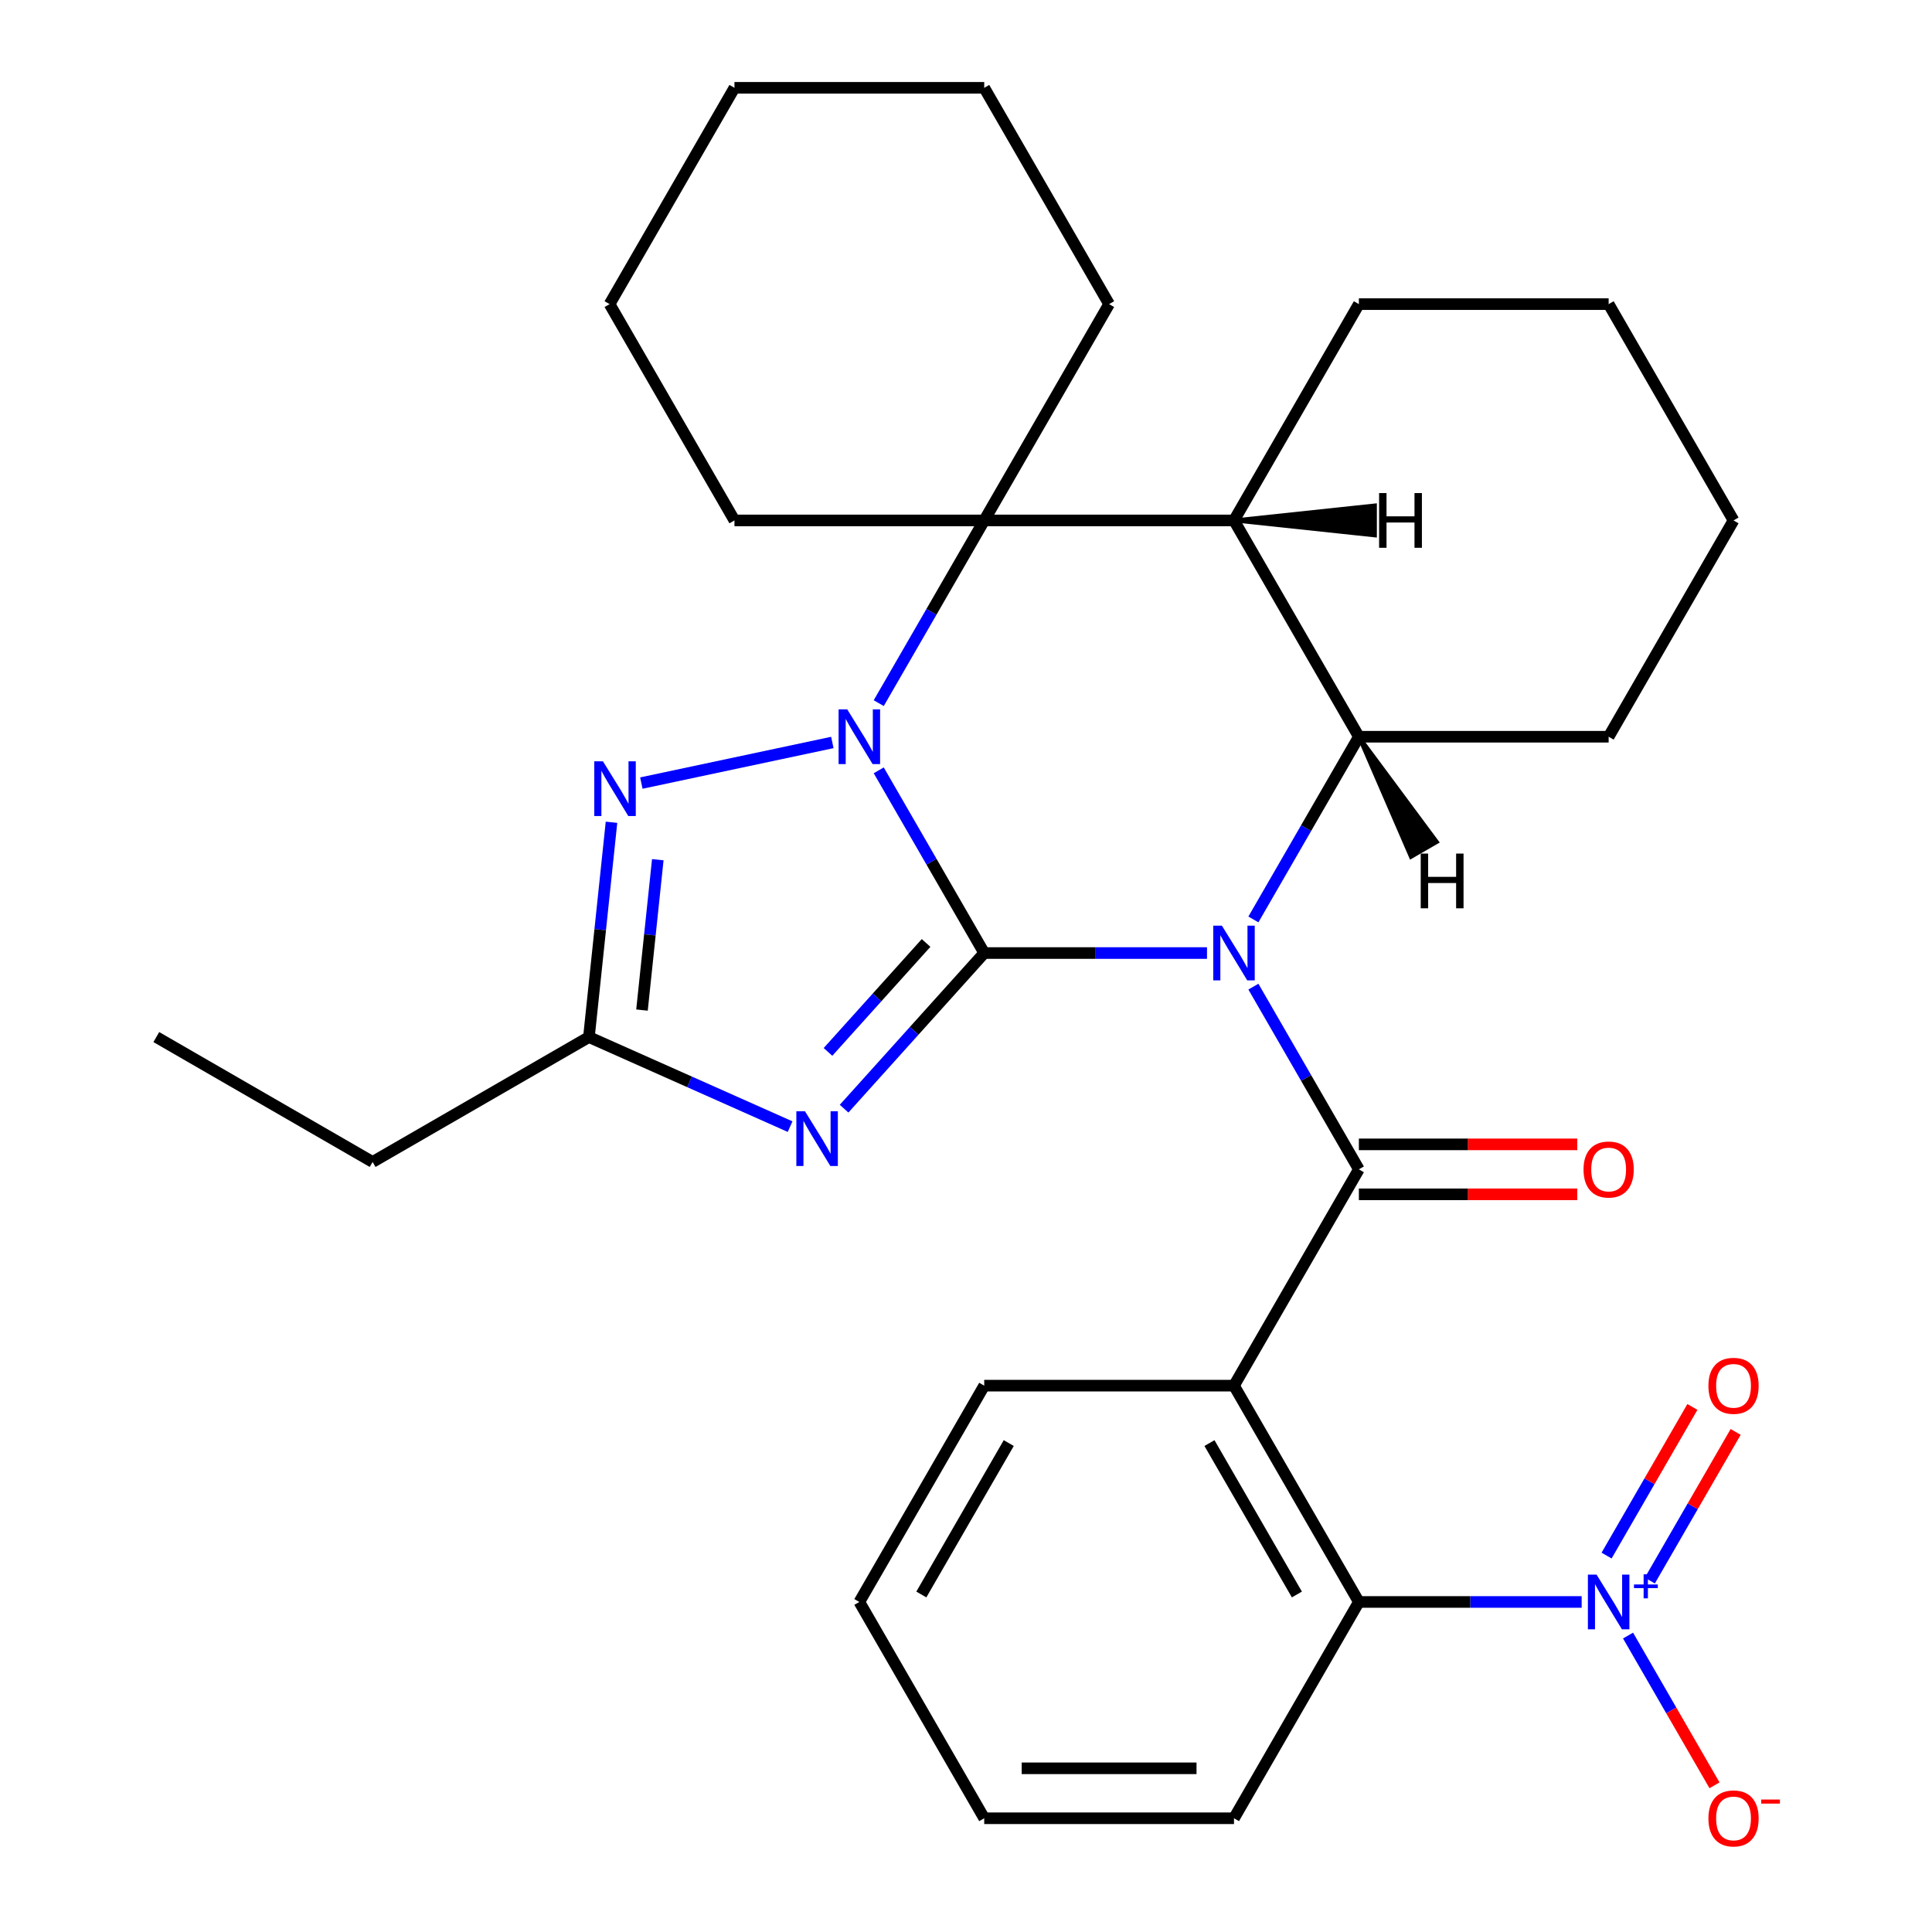 <?xml version='1.0' encoding='iso-8859-1'?>
<svg version='1.1' baseProfile='full'
              xmlns='http://www.w3.org/2000/svg'
                      xmlns:rdkit='http://www.rdkit.org/xml'
                      xmlns:xlink='http://www.w3.org/1999/xlink'
                  xml:space='preserve'
width='1000px' height='1000px' viewBox='0 0 1000 1000'>
<!-- END OF HEADER -->
<rect style='opacity:1.0;fill:#FFFFFF;stroke:none' width='1000' height='1000' x='0' y='0'> </rect>
<path class='bond-0' d='M 624.741,493.292 L 567.087,493.292' style='fill:none;fill-rule:evenodd;stroke:#0000FF;stroke-width:6px;stroke-linecap:butt;stroke-linejoin:miter;stroke-opacity:1' />
<path class='bond-0' d='M 567.087,493.292 L 509.433,493.292' style='fill:none;fill-rule:evenodd;stroke:#000000;stroke-width:6px;stroke-linecap:butt;stroke-linejoin:miter;stroke-opacity:1' />
<path class='bond-2' d='M 648.754,510.684 L 676.053,557.968' style='fill:none;fill-rule:evenodd;stroke:#0000FF;stroke-width:6px;stroke-linecap:butt;stroke-linejoin:miter;stroke-opacity:1' />
<path class='bond-2' d='M 676.053,557.968 L 703.353,605.252' style='fill:none;fill-rule:evenodd;stroke:#000000;stroke-width:6px;stroke-linecap:butt;stroke-linejoin:miter;stroke-opacity:1' />
<path class='bond-5' d='M 648.754,475.9 L 676.053,428.617' style='fill:none;fill-rule:evenodd;stroke:#0000FF;stroke-width:6px;stroke-linecap:butt;stroke-linejoin:miter;stroke-opacity:1' />
<path class='bond-5' d='M 676.053,428.617 L 703.353,381.333' style='fill:none;fill-rule:evenodd;stroke:#000000;stroke-width:6px;stroke-linecap:butt;stroke-linejoin:miter;stroke-opacity:1' />
<path class='bond-1' d='M 509.433,493.292 L 482.134,446.009' style='fill:none;fill-rule:evenodd;stroke:#000000;stroke-width:6px;stroke-linecap:butt;stroke-linejoin:miter;stroke-opacity:1' />
<path class='bond-1' d='M 482.134,446.009 L 454.835,398.725' style='fill:none;fill-rule:evenodd;stroke:#0000FF;stroke-width:6px;stroke-linecap:butt;stroke-linejoin:miter;stroke-opacity:1' />
<path class='bond-3' d='M 509.433,493.292 L 473.167,533.57' style='fill:none;fill-rule:evenodd;stroke:#000000;stroke-width:6px;stroke-linecap:butt;stroke-linejoin:miter;stroke-opacity:1' />
<path class='bond-3' d='M 473.167,533.57 L 436.9,573.848' style='fill:none;fill-rule:evenodd;stroke:#0000FF;stroke-width:6px;stroke-linecap:butt;stroke-linejoin:miter;stroke-opacity:1' />
<path class='bond-3' d='M 479.338,488.075 L 453.952,516.269' style='fill:none;fill-rule:evenodd;stroke:#000000;stroke-width:6px;stroke-linecap:butt;stroke-linejoin:miter;stroke-opacity:1' />
<path class='bond-3' d='M 453.952,516.269 L 428.565,544.464' style='fill:none;fill-rule:evenodd;stroke:#0000FF;stroke-width:6px;stroke-linecap:butt;stroke-linejoin:miter;stroke-opacity:1' />
<path class='bond-7' d='M 430.821,384.303 L 331.954,405.318' style='fill:none;fill-rule:evenodd;stroke:#0000FF;stroke-width:6px;stroke-linecap:butt;stroke-linejoin:miter;stroke-opacity:1' />
<path class='bond-30' d='M 454.835,363.941 L 482.134,316.657' style='fill:none;fill-rule:evenodd;stroke:#0000FF;stroke-width:6px;stroke-linecap:butt;stroke-linejoin:miter;stroke-opacity:1' />
<path class='bond-30' d='M 482.134,316.657 L 509.433,269.373' style='fill:none;fill-rule:evenodd;stroke:#000000;stroke-width:6px;stroke-linecap:butt;stroke-linejoin:miter;stroke-opacity:1' />
<path class='bond-6' d='M 703.353,605.252 L 638.713,717.211' style='fill:none;fill-rule:evenodd;stroke:#000000;stroke-width:6px;stroke-linecap:butt;stroke-linejoin:miter;stroke-opacity:1' />
<path class='bond-12' d='M 703.353,618.18 L 759.876,618.18' style='fill:none;fill-rule:evenodd;stroke:#000000;stroke-width:6px;stroke-linecap:butt;stroke-linejoin:miter;stroke-opacity:1' />
<path class='bond-12' d='M 759.876,618.18 L 816.4,618.18' style='fill:none;fill-rule:evenodd;stroke:#FF0000;stroke-width:6px;stroke-linecap:butt;stroke-linejoin:miter;stroke-opacity:1' />
<path class='bond-12' d='M 703.353,592.324 L 759.876,592.324' style='fill:none;fill-rule:evenodd;stroke:#000000;stroke-width:6px;stroke-linecap:butt;stroke-linejoin:miter;stroke-opacity:1' />
<path class='bond-12' d='M 759.876,592.324 L 816.4,592.324' style='fill:none;fill-rule:evenodd;stroke:#FF0000;stroke-width:6px;stroke-linecap:butt;stroke-linejoin:miter;stroke-opacity:1' />
<path class='bond-10' d='M 408.956,583.145 L 356.891,559.964' style='fill:none;fill-rule:evenodd;stroke:#0000FF;stroke-width:6px;stroke-linecap:butt;stroke-linejoin:miter;stroke-opacity:1' />
<path class='bond-10' d='M 356.891,559.964 L 304.825,536.783' style='fill:none;fill-rule:evenodd;stroke:#000000;stroke-width:6px;stroke-linecap:butt;stroke-linejoin:miter;stroke-opacity:1' />
<path class='bond-4' d='M 509.433,269.373 L 638.713,269.373' style='fill:none;fill-rule:evenodd;stroke:#000000;stroke-width:6px;stroke-linecap:butt;stroke-linejoin:miter;stroke-opacity:1' />
<path class='bond-16' d='M 509.433,269.373 L 574.073,157.414' style='fill:none;fill-rule:evenodd;stroke:#000000;stroke-width:6px;stroke-linecap:butt;stroke-linejoin:miter;stroke-opacity:1' />
<path class='bond-17' d='M 509.433,269.373 L 380.154,269.373' style='fill:none;fill-rule:evenodd;stroke:#000000;stroke-width:6px;stroke-linecap:butt;stroke-linejoin:miter;stroke-opacity:1' />
<path class='bond-9' d='M 703.353,381.333 L 638.713,269.373' style='fill:none;fill-rule:evenodd;stroke:#000000;stroke-width:6px;stroke-linecap:butt;stroke-linejoin:miter;stroke-opacity:1' />
<path class='bond-18' d='M 703.353,381.333 L 832.632,381.333' style='fill:none;fill-rule:evenodd;stroke:#000000;stroke-width:6px;stroke-linecap:butt;stroke-linejoin:miter;stroke-opacity:1' />
<path class='bond-35' d='M 703.353,381.333 L 730.309,443.536 L 743.744,435.779 Z' style='fill:#000000;fill-rule:evenodd;fill-opacity:1;stroke:#000000;stroke-width:2px;stroke-linecap:butt;stroke-linejoin:miter;stroke-opacity:1;' />
<path class='bond-11' d='M 638.713,717.211 L 703.353,829.171' style='fill:none;fill-rule:evenodd;stroke:#000000;stroke-width:6px;stroke-linecap:butt;stroke-linejoin:miter;stroke-opacity:1' />
<path class='bond-11' d='M 626.017,746.933 L 671.265,825.305' style='fill:none;fill-rule:evenodd;stroke:#000000;stroke-width:6px;stroke-linecap:butt;stroke-linejoin:miter;stroke-opacity:1' />
<path class='bond-15' d='M 638.713,717.211 L 509.433,717.211' style='fill:none;fill-rule:evenodd;stroke:#000000;stroke-width:6px;stroke-linecap:butt;stroke-linejoin:miter;stroke-opacity:1' />
<path class='bond-31' d='M 316.511,425.604 L 310.668,481.193' style='fill:none;fill-rule:evenodd;stroke:#0000FF;stroke-width:6px;stroke-linecap:butt;stroke-linejoin:miter;stroke-opacity:1' />
<path class='bond-31' d='M 310.668,481.193 L 304.825,536.783' style='fill:none;fill-rule:evenodd;stroke:#000000;stroke-width:6px;stroke-linecap:butt;stroke-linejoin:miter;stroke-opacity:1' />
<path class='bond-31' d='M 340.472,444.983 L 336.382,483.896' style='fill:none;fill-rule:evenodd;stroke:#0000FF;stroke-width:6px;stroke-linecap:butt;stroke-linejoin:miter;stroke-opacity:1' />
<path class='bond-31' d='M 336.382,483.896 L 332.292,522.809' style='fill:none;fill-rule:evenodd;stroke:#000000;stroke-width:6px;stroke-linecap:butt;stroke-linejoin:miter;stroke-opacity:1' />
<path class='bond-8' d='M 818.66,829.171 L 761.006,829.171' style='fill:none;fill-rule:evenodd;stroke:#0000FF;stroke-width:6px;stroke-linecap:butt;stroke-linejoin:miter;stroke-opacity:1' />
<path class='bond-8' d='M 761.006,829.171 L 703.353,829.171' style='fill:none;fill-rule:evenodd;stroke:#000000;stroke-width:6px;stroke-linecap:butt;stroke-linejoin:miter;stroke-opacity:1' />
<path class='bond-13' d='M 842.674,846.563 L 865.051,885.321' style='fill:none;fill-rule:evenodd;stroke:#0000FF;stroke-width:6px;stroke-linecap:butt;stroke-linejoin:miter;stroke-opacity:1' />
<path class='bond-13' d='M 865.051,885.321 L 887.428,924.08' style='fill:none;fill-rule:evenodd;stroke:#FF0000;stroke-width:6px;stroke-linecap:butt;stroke-linejoin:miter;stroke-opacity:1' />
<path class='bond-14' d='M 853.955,818.094 L 876.164,779.627' style='fill:none;fill-rule:evenodd;stroke:#0000FF;stroke-width:6px;stroke-linecap:butt;stroke-linejoin:miter;stroke-opacity:1' />
<path class='bond-14' d='M 876.164,779.627 L 898.373,741.161' style='fill:none;fill-rule:evenodd;stroke:#FF0000;stroke-width:6px;stroke-linecap:butt;stroke-linejoin:miter;stroke-opacity:1' />
<path class='bond-14' d='M 831.563,805.166 L 853.772,766.699' style='fill:none;fill-rule:evenodd;stroke:#0000FF;stroke-width:6px;stroke-linecap:butt;stroke-linejoin:miter;stroke-opacity:1' />
<path class='bond-14' d='M 853.772,766.699 L 875.981,728.233' style='fill:none;fill-rule:evenodd;stroke:#FF0000;stroke-width:6px;stroke-linecap:butt;stroke-linejoin:miter;stroke-opacity:1' />
<path class='bond-19' d='M 638.713,269.373 L 703.353,157.414' style='fill:none;fill-rule:evenodd;stroke:#000000;stroke-width:6px;stroke-linecap:butt;stroke-linejoin:miter;stroke-opacity:1' />
<path class='bond-36' d='M 638.713,269.373 L 711.665,277.13 L 711.665,261.617 Z' style='fill:#000000;fill-rule:evenodd;fill-opacity:1;stroke:#000000;stroke-width:2px;stroke-linecap:butt;stroke-linejoin:miter;stroke-opacity:1;' />
<path class='bond-20' d='M 304.825,536.783 L 192.866,601.423' style='fill:none;fill-rule:evenodd;stroke:#000000;stroke-width:6px;stroke-linecap:butt;stroke-linejoin:miter;stroke-opacity:1' />
<path class='bond-21' d='M 703.353,829.171 L 638.713,941.13' style='fill:none;fill-rule:evenodd;stroke:#000000;stroke-width:6px;stroke-linecap:butt;stroke-linejoin:miter;stroke-opacity:1' />
<path class='bond-22' d='M 509.433,717.211 L 444.793,829.171' style='fill:none;fill-rule:evenodd;stroke:#000000;stroke-width:6px;stroke-linecap:butt;stroke-linejoin:miter;stroke-opacity:1' />
<path class='bond-22' d='M 522.129,746.933 L 476.881,825.305' style='fill:none;fill-rule:evenodd;stroke:#000000;stroke-width:6px;stroke-linecap:butt;stroke-linejoin:miter;stroke-opacity:1' />
<path class='bond-24' d='M 574.073,157.414 L 509.433,45.455' style='fill:none;fill-rule:evenodd;stroke:#000000;stroke-width:6px;stroke-linecap:butt;stroke-linejoin:miter;stroke-opacity:1' />
<path class='bond-25' d='M 380.154,269.373 L 315.514,157.414' style='fill:none;fill-rule:evenodd;stroke:#000000;stroke-width:6px;stroke-linecap:butt;stroke-linejoin:miter;stroke-opacity:1' />
<path class='bond-26' d='M 832.632,381.333 L 897.272,269.373' style='fill:none;fill-rule:evenodd;stroke:#000000;stroke-width:6px;stroke-linecap:butt;stroke-linejoin:miter;stroke-opacity:1' />
<path class='bond-32' d='M 703.353,157.414 L 832.632,157.414' style='fill:none;fill-rule:evenodd;stroke:#000000;stroke-width:6px;stroke-linecap:butt;stroke-linejoin:miter;stroke-opacity:1' />
<path class='bond-23' d='M 192.866,601.423 L 80.906,536.783' style='fill:none;fill-rule:evenodd;stroke:#000000;stroke-width:6px;stroke-linecap:butt;stroke-linejoin:miter;stroke-opacity:1' />
<path class='bond-33' d='M 638.713,941.13 L 509.433,941.13' style='fill:none;fill-rule:evenodd;stroke:#000000;stroke-width:6px;stroke-linecap:butt;stroke-linejoin:miter;stroke-opacity:1' />
<path class='bond-33' d='M 619.321,915.274 L 528.825,915.274' style='fill:none;fill-rule:evenodd;stroke:#000000;stroke-width:6px;stroke-linecap:butt;stroke-linejoin:miter;stroke-opacity:1' />
<path class='bond-28' d='M 444.793,829.171 L 509.433,941.13' style='fill:none;fill-rule:evenodd;stroke:#000000;stroke-width:6px;stroke-linecap:butt;stroke-linejoin:miter;stroke-opacity:1' />
<path class='bond-34' d='M 509.433,45.455 L 380.154,45.455' style='fill:none;fill-rule:evenodd;stroke:#000000;stroke-width:6px;stroke-linecap:butt;stroke-linejoin:miter;stroke-opacity:1' />
<path class='bond-29' d='M 315.514,157.414 L 380.154,45.455' style='fill:none;fill-rule:evenodd;stroke:#000000;stroke-width:6px;stroke-linecap:butt;stroke-linejoin:miter;stroke-opacity:1' />
<path class='bond-27' d='M 897.272,269.373 L 832.632,157.414' style='fill:none;fill-rule:evenodd;stroke:#000000;stroke-width:6px;stroke-linecap:butt;stroke-linejoin:miter;stroke-opacity:1' />
<path  class='atom-0' d='M 632.453 479.132
L 641.733 494.132
Q 642.653 495.612, 644.133 498.292
Q 645.613 500.972, 645.693 501.132
L 645.693 479.132
L 649.453 479.132
L 649.453 507.452
L 645.573 507.452
L 635.613 491.052
Q 634.453 489.132, 633.213 486.932
Q 632.013 484.732, 631.653 484.052
L 631.653 507.452
L 627.973 507.452
L 627.973 479.132
L 632.453 479.132
' fill='#0000FF'/>
<path  class='atom-2' d='M 438.533 367.173
L 447.813 382.173
Q 448.733 383.653, 450.213 386.333
Q 451.693 389.013, 451.773 389.173
L 451.773 367.173
L 455.533 367.173
L 455.533 395.493
L 451.653 395.493
L 441.693 379.093
Q 440.533 377.173, 439.293 374.973
Q 438.093 372.773, 437.733 372.093
L 437.733 395.493
L 434.053 395.493
L 434.053 367.173
L 438.533 367.173
' fill='#0000FF'/>
<path  class='atom-4' d='M 416.668 575.206
L 425.948 590.206
Q 426.868 591.686, 428.348 594.366
Q 429.828 597.046, 429.908 597.206
L 429.908 575.206
L 433.668 575.206
L 433.668 603.526
L 429.788 603.526
L 419.828 587.126
Q 418.668 585.206, 417.428 583.006
Q 416.228 580.806, 415.868 580.126
L 415.868 603.526
L 412.188 603.526
L 412.188 575.206
L 416.668 575.206
' fill='#0000FF'/>
<path  class='atom-8' d='M 312.079 394.052
L 321.359 409.052
Q 322.279 410.532, 323.759 413.212
Q 325.239 415.892, 325.319 416.052
L 325.319 394.052
L 329.079 394.052
L 329.079 422.372
L 325.199 422.372
L 315.239 405.972
Q 314.079 404.052, 312.839 401.852
Q 311.639 399.652, 311.279 398.972
L 311.279 422.372
L 307.599 422.372
L 307.599 394.052
L 312.079 394.052
' fill='#0000FF'/>
<path  class='atom-9' d='M 826.372 815.011
L 835.652 830.011
Q 836.572 831.491, 838.052 834.171
Q 839.532 836.851, 839.612 837.011
L 839.612 815.011
L 843.372 815.011
L 843.372 843.331
L 839.492 843.331
L 829.532 826.931
Q 828.372 825.011, 827.132 822.811
Q 825.932 820.611, 825.572 819.931
L 825.572 843.331
L 821.892 843.331
L 821.892 815.011
L 826.372 815.011
' fill='#0000FF'/>
<path  class='atom-9' d='M 845.748 820.116
L 850.738 820.116
L 850.738 814.862
L 852.955 814.862
L 852.955 820.116
L 858.077 820.116
L 858.077 822.016
L 852.955 822.016
L 852.955 827.296
L 850.738 827.296
L 850.738 822.016
L 845.748 822.016
L 845.748 820.116
' fill='#0000FF'/>
<path  class='atom-13' d='M 819.632 605.332
Q 819.632 598.532, 822.992 594.732
Q 826.352 590.932, 832.632 590.932
Q 838.912 590.932, 842.272 594.732
Q 845.632 598.532, 845.632 605.332
Q 845.632 612.212, 842.232 616.132
Q 838.832 620.012, 832.632 620.012
Q 826.392 620.012, 822.992 616.132
Q 819.632 612.252, 819.632 605.332
M 832.632 616.812
Q 836.952 616.812, 839.272 613.932
Q 841.632 611.012, 841.632 605.332
Q 841.632 599.772, 839.272 596.972
Q 836.952 594.132, 832.632 594.132
Q 828.312 594.132, 825.952 596.932
Q 823.632 599.732, 823.632 605.332
Q 823.632 611.052, 825.952 613.932
Q 828.312 616.812, 832.632 616.812
' fill='#FF0000'/>
<path  class='atom-14' d='M 884.272 941.21
Q 884.272 934.41, 887.632 930.61
Q 890.992 926.81, 897.272 926.81
Q 903.552 926.81, 906.912 930.61
Q 910.272 934.41, 910.272 941.21
Q 910.272 948.09, 906.872 952.01
Q 903.472 955.89, 897.272 955.89
Q 891.032 955.89, 887.632 952.01
Q 884.272 948.13, 884.272 941.21
M 897.272 952.69
Q 901.592 952.69, 903.912 949.81
Q 906.272 946.89, 906.272 941.21
Q 906.272 935.65, 903.912 932.85
Q 901.592 930.01, 897.272 930.01
Q 892.952 930.01, 890.592 932.81
Q 888.272 935.61, 888.272 941.21
Q 888.272 946.93, 890.592 949.81
Q 892.952 952.69, 897.272 952.69
' fill='#FF0000'/>
<path  class='atom-14' d='M 911.592 931.433
L 921.281 931.433
L 921.281 933.545
L 911.592 933.545
L 911.592 931.433
' fill='#FF0000'/>
<path  class='atom-15' d='M 884.272 717.291
Q 884.272 710.491, 887.632 706.691
Q 890.992 702.891, 897.272 702.891
Q 903.552 702.891, 906.912 706.691
Q 910.272 710.491, 910.272 717.291
Q 910.272 724.171, 906.872 728.091
Q 903.472 731.971, 897.272 731.971
Q 891.032 731.971, 887.632 728.091
Q 884.272 724.211, 884.272 717.291
M 897.272 728.771
Q 901.592 728.771, 903.912 725.891
Q 906.272 722.971, 906.272 717.291
Q 906.272 711.731, 903.912 708.931
Q 901.592 706.091, 897.272 706.091
Q 892.952 706.091, 890.592 708.891
Q 888.272 711.691, 888.272 717.291
Q 888.272 723.011, 890.592 725.891
Q 892.952 728.771, 897.272 728.771
' fill='#FF0000'/>
<path  class='atom-31' d='M 735.366 441.813
L 739.206 441.813
L 739.206 453.853
L 753.686 453.853
L 753.686 441.813
L 757.526 441.813
L 757.526 470.133
L 753.686 470.133
L 753.686 457.053
L 739.206 457.053
L 739.206 470.133
L 735.366 470.133
L 735.366 441.813
' fill='#000000'/>
<path  class='atom-32' d='M 713.819 255.213
L 717.659 255.213
L 717.659 267.253
L 732.139 267.253
L 732.139 255.213
L 735.979 255.213
L 735.979 283.533
L 732.139 283.533
L 732.139 270.453
L 717.659 270.453
L 717.659 283.533
L 713.819 283.533
L 713.819 255.213
' fill='#000000'/>
</svg>
